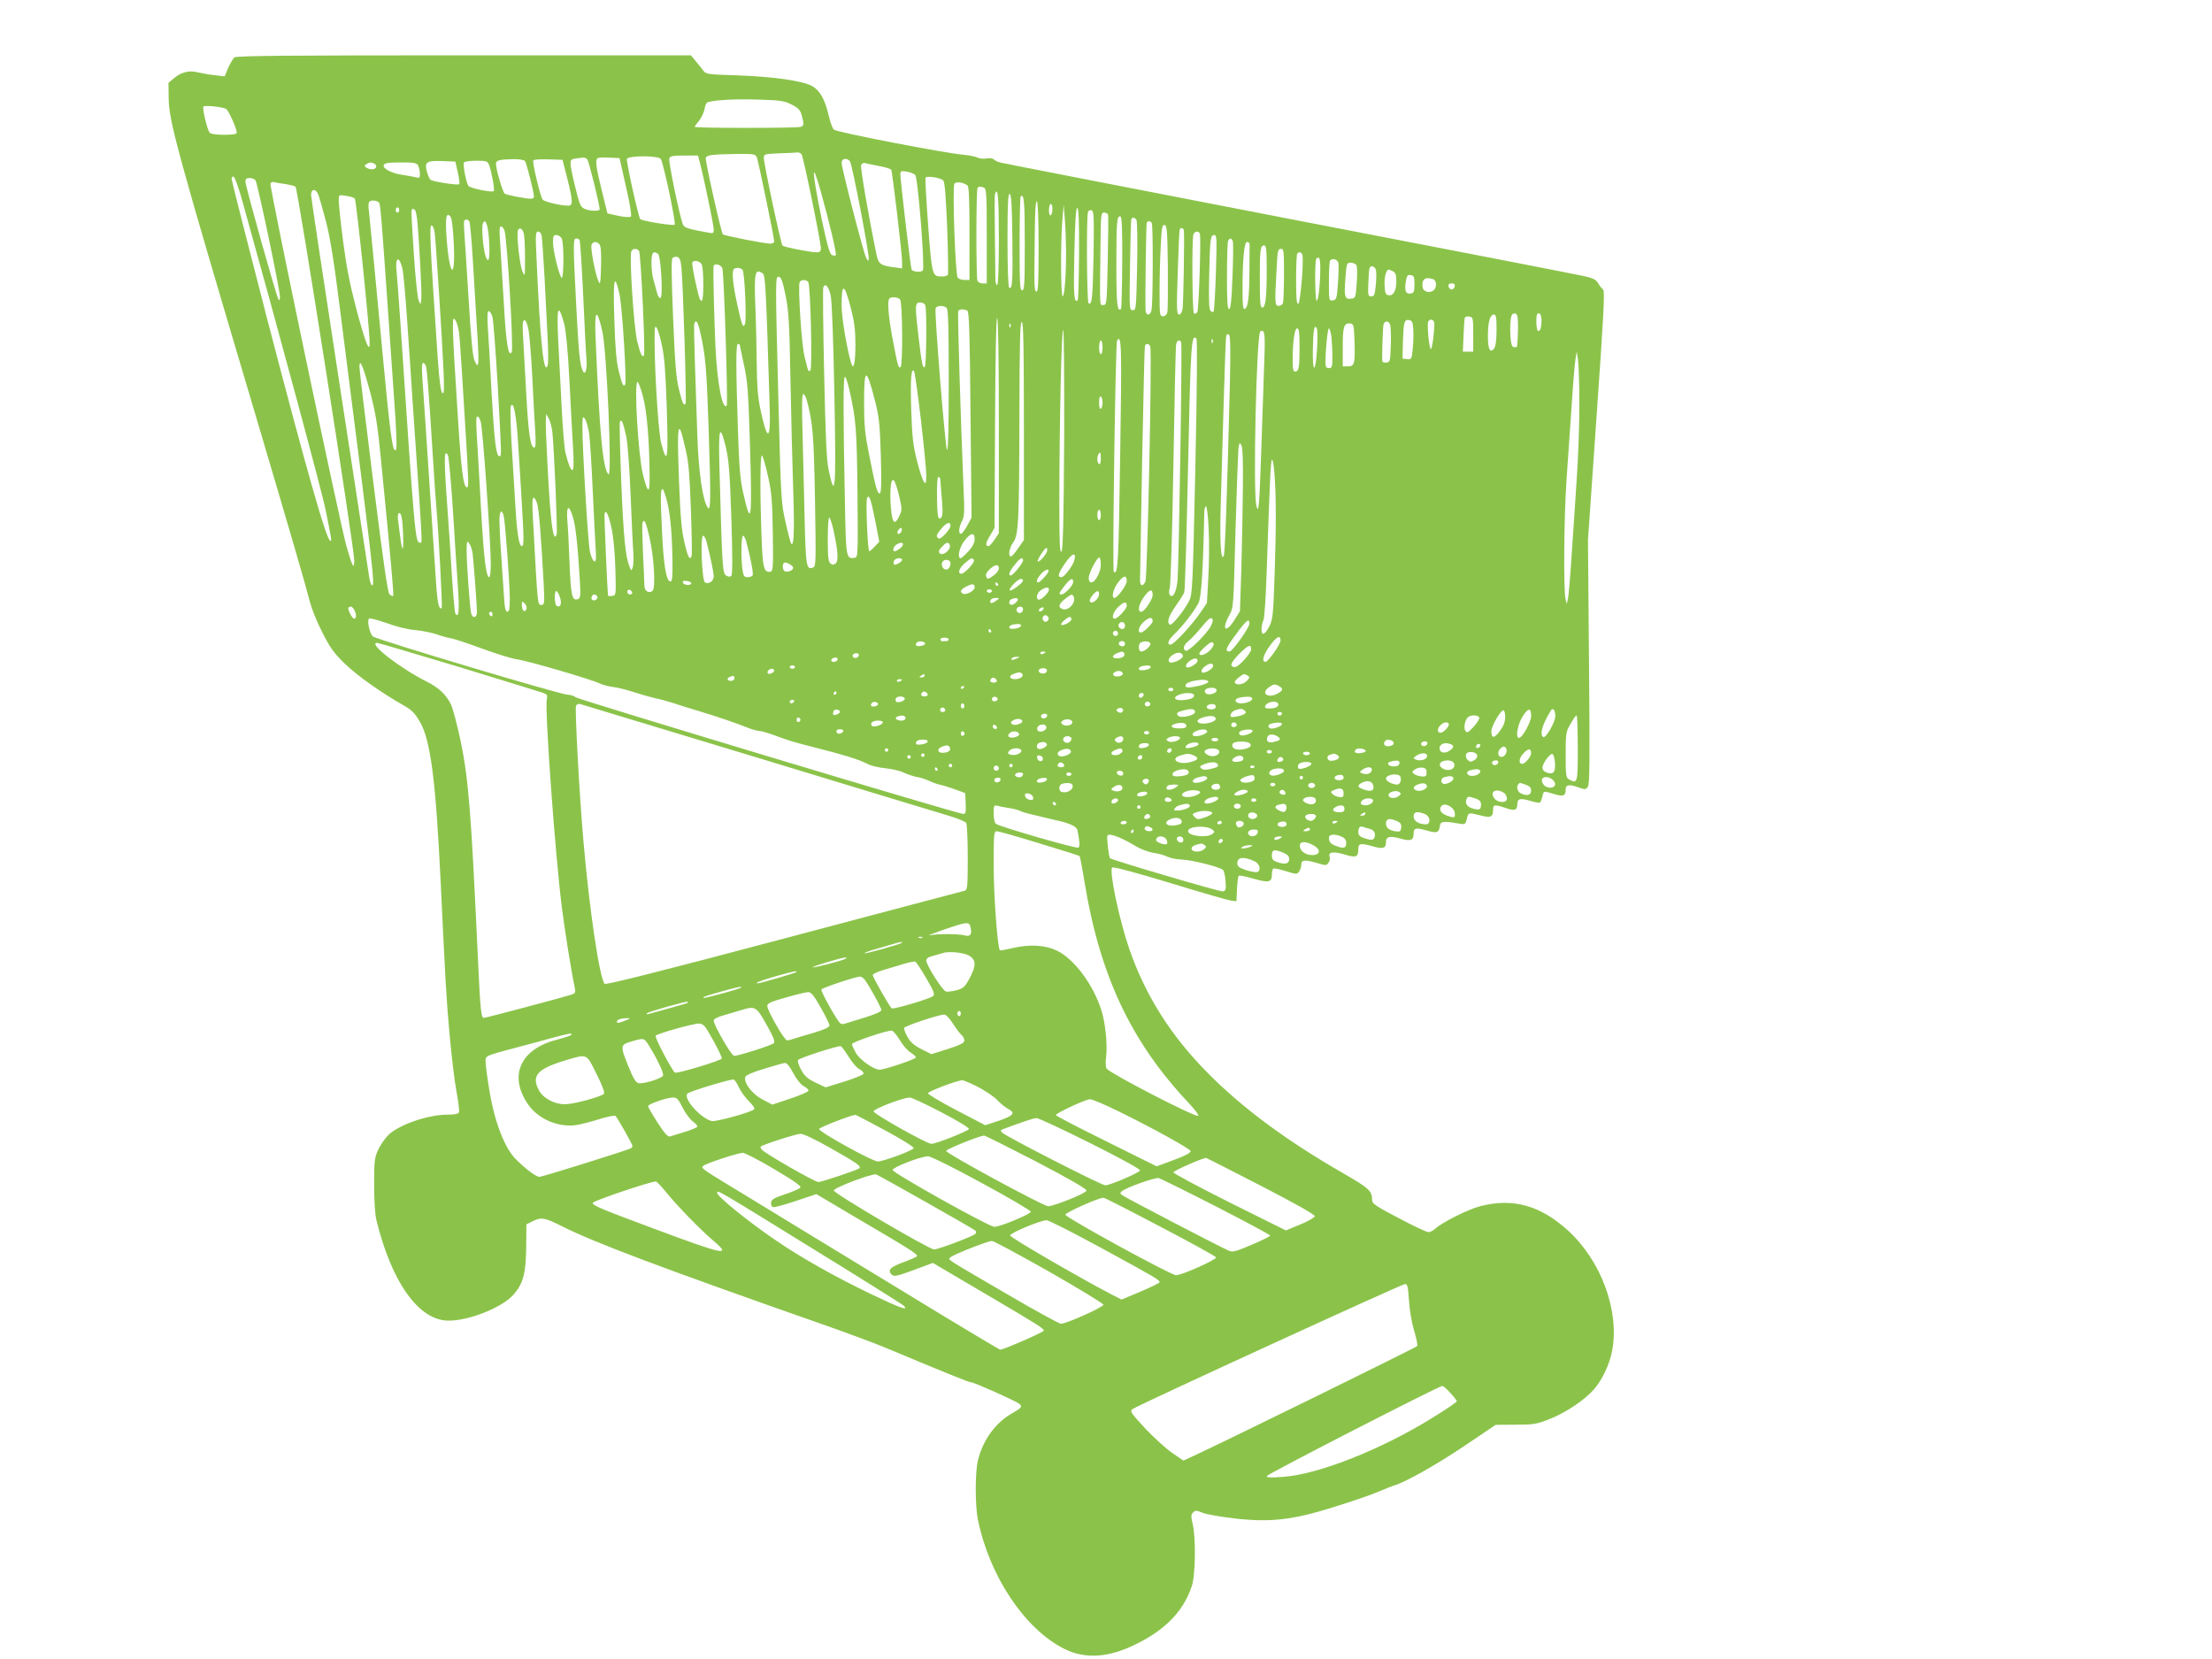 <?xml version="1.0" standalone="no"?>
<!DOCTYPE svg PUBLIC "-//W3C//DTD SVG 20010904//EN"
 "http://www.w3.org/TR/2001/REC-SVG-20010904/DTD/svg10.dtd">
<svg version="1.0" xmlns="http://www.w3.org/2000/svg"
 width="1280pt" height="960pt" viewBox="0 0 1280 960"
 preserveAspectRatio="xMidYMid meet">
<g transform="translate(0,960) scale(0.1,-0.1)"
fill="#8bc34a" stroke="none">
<path d="M1357 9268 c-9 -7 -25 -35 -37 -62 l-20 -48 -58 7 c-31 3 -74 11 -95
16 -51 13 -95 3 -137 -31 l-35 -29 1 -88 c1 -134 47 -302 514 -1873 193 -652
276 -937 305 -1049 9 -35 40 -112 70 -170 45 -89 65 -118 131 -182 72 -70 211
-168 345 -244 42 -24 61 -43 90 -94 61 -106 91 -342 119 -926 27 -566 32 -666
51 -875 11 -124 29 -274 40 -334 11 -59 18 -115 15 -122 -4 -10 -24 -14 -67
-14 -112 0 -279 -58 -341 -117 -20 -20 -47 -59 -60 -87 -21 -46 -23 -66 -23
-201 0 -91 5 -172 13 -205 88 -360 245 -581 416 -582 119 -1 311 75 377 150
57 65 72 122 74 277 l1 130 34 17 c51 26 71 23 170 -27 191 -96 579 -242 1500
-565 146 -51 312 -113 370 -137 351 -147 489 -203 503 -203 16 0 253 -106 275
-123 20 -16 14 -24 -41 -55 -96 -54 -169 -154 -198 -272 -17 -68 -17 -264 0
-345 67 -326 270 -630 497 -745 111 -57 239 -54 379 8 193 85 309 198 361 352
22 64 25 281 5 364 -10 41 -9 52 3 64 13 13 19 13 55 -2 23 -9 103 -23 179
-32 212 -25 341 -10 583 66 102 32 217 71 255 88 38 16 80 33 94 37 66 20 240
118 404 228 l181 122 115 1 c105 0 122 3 196 32 94 37 205 111 259 174 47 54
90 145 104 223 43 229 -63 518 -254 693 -160 146 -318 191 -507 143 -73 -19
-223 -94 -264 -132 -11 -10 -28 -19 -38 -19 -10 0 -87 36 -172 81 -132 69
-154 84 -154 104 0 54 -17 69 -166 155 -327 188 -580 374 -784 580 -214 215
-361 448 -455 718 -59 171 -118 453 -99 472 6 6 135 -29 334 -89 179 -55 339
-101 355 -103 l30 -3 3 70 c2 39 6 73 10 77 4 4 43 -4 87 -17 88 -25 105 -21
105 26 0 15 4 30 8 33 5 3 37 -4 73 -15 60 -19 64 -19 76 -3 7 10 13 28 13 41
0 28 22 30 95 8 46 -14 51 -14 62 2 7 9 11 25 7 35 -9 28 21 33 88 13 65 -20
78 -15 78 32 0 32 13 35 75 18 66 -20 85 -15 85 20 0 35 21 40 85 22 58 -16
75 -10 75 29 0 33 13 37 76 18 60 -17 70 -13 76 26 3 27 19 30 105 15 41 -7
42 -7 51 26 9 39 8 38 81 20 59 -15 71 -9 71 37 0 26 12 27 71 7 52 -19 69
-14 69 20 0 34 16 38 74 21 27 -8 53 -13 57 -10 4 2 10 18 14 34 8 35 5 34 69
15 53 -16 66 -11 66 28 0 26 20 30 70 12 42 -15 46 -15 58 2 11 15 12 140 7
723 l-6 705 50 719 c41 585 48 721 38 730 -8 6 -21 23 -30 38 -13 22 -30 29
-89 42 -40 9 -786 154 -1658 322 -872 169 -1603 311 -1625 316 -22 5 -56 12
-75 15 -19 3 -40 12 -47 19 -9 8 -25 11 -44 7 -17 -3 -40 -1 -52 5 -12 6 -47
13 -77 16 -110 9 -736 130 -755 146 -7 6 -21 43 -30 83 -22 93 -50 142 -94
168 -52 31 -229 56 -436 63 -167 5 -181 7 -195 27 -8 11 -28 36 -44 55 l-28
34 -1312 0 c-1034 0 -1316 -3 -1329 -12z m3224 -273 c39 -20 50 -32 58 -62 14
-51 14 -60 -5 -67 -20 -8 -614 -8 -614 0 0 3 11 19 25 35 13 16 27 45 31 64 3
20 10 38 15 41 24 14 149 22 288 18 137 -4 159 -7 202 -29z m-3273 -25 c14 -7
62 -114 62 -137 0 -9 -21 -13 -74 -13 -47 0 -77 5 -83 13 -14 17 -43 139 -36
150 5 9 109 -1 131 -13z m3330 -262 c11 -14 112 -507 112 -545 0 -18 -6 -23
-24 -23 -35 0 -190 30 -198 39 -9 8 -108 473 -108 507 0 23 3 23 93 27 50 1
97 4 103 5 6 1 16 -4 22 -10z m-258 -20 c9 -24 100 -463 100 -485 0 -7 -10
-13 -22 -13 -32 0 -267 46 -275 54 -10 10 -104 430 -99 443 6 16 40 20 174 22
108 1 113 0 122 -21z m-557 -7 c14 -14 90 -372 81 -381 -8 -8 -188 21 -199 32
-11 11 -84 343 -77 350 18 18 176 18 195 -1z m226 -18 c23 -87 81 -366 81
-390 0 -24 -2 -25 -37 -18 -116 21 -134 27 -142 48 -20 53 -84 365 -78 380 5
14 21 17 86 17 l80 0 10 -37z m-650 14 c9 -12 71 -262 71 -288 0 -13 -61 -11
-90 4 -21 10 -28 29 -52 127 -36 152 -36 158 5 163 17 2 37 5 43 5 6 1 17 -4
23 -11z m223 -156 c23 -99 34 -169 29 -174 -5 -5 -35 -4 -73 4 l-63 14 -32
130 c-33 132 -39 176 -26 189 4 4 34 6 67 4 l61 -3 37 -164z m-584 147 c9 -12
52 -182 52 -207 0 -6 -8 -11 -17 -11 -29 0 -139 21 -152 29 -12 8 -50 138 -51
173 0 20 18 25 96 27 39 1 65 -4 72 -11z m244 -98 c34 -137 35 -160 5 -160
-42 0 -137 22 -147 35 -13 16 -61 216 -54 227 3 5 42 7 87 6 l82 -3 27 -105z
m1636 97 c13 -15 114 -543 109 -567 -2 -12 -5 -11 -14 6 -15 25 -143 523 -143
552 0 25 30 31 48 9z m-2269 -64 c8 -35 12 -66 8 -69 -7 -7 -148 14 -165 25
-5 3 -15 24 -21 45 -16 59 -4 67 88 64 l76 -3 14 -62z m181 43 c15 -41 34
-145 27 -152 -9 -9 -135 16 -146 30 -13 16 -34 124 -26 136 3 5 35 10 71 10
59 0 65 -2 74 -24z m-661 5 c7 -5 10 -14 7 -20 -9 -14 -36 -14 -56 -1 -13 9
-13 11 0 20 18 12 31 12 49 1z m251 -10 c5 -11 10 -32 10 -47 0 -24 -3 -26
-27 -19 -16 3 -51 10 -79 14 -49 6 -104 33 -104 50 0 17 17 21 101 21 77 0 90
-2 99 -19z m2668 -2 c34 -6 65 -16 69 -21 7 -13 62 -478 63 -532 l0 -39 -52 7
c-73 10 -85 19 -96 73 -48 233 -94 503 -89 517 4 11 14 15 24 12 10 -3 46 -10
81 -17z m208 -51 c16 -17 57 -537 44 -553 -10 -12 -57 -9 -65 5 -5 8 -65 516
-65 551 0 19 4 21 37 16 20 -4 42 -12 49 -19z m-547 -94 c53 -190 94 -364 87
-371 -4 -4 -15 -3 -24 3 -12 8 -28 66 -59 215 -56 275 -58 344 -4 153z m-3343
-70 c199 -713 460 -1680 478 -1774 35 -173 36 -180 28 -180 -22 0 -136 402
-368 1292 -112 433 -204 795 -204 803 0 9 6 15 12 13 7 -3 32 -72 54 -154z
m4052 132 c9 -9 15 -85 23 -275 5 -144 7 -266 4 -271 -4 -6 -19 -10 -34 -10
-57 0 -58 3 -80 294 -11 148 -18 273 -15 278 8 12 85 0 102 -16z m-3980 2 c12
-15 142 -635 142 -675 -1 -22 -3 -25 -10 -12 -13 23 -190 653 -190 678 0 15 6
21 24 21 13 0 28 -6 34 -12z m173 -23 c25 -4 51 -10 59 -15 13 -8 340 -2089
340 -2165 -1 -53 -11 -34 -44 80 -36 122 -448 2086 -441 2103 3 7 13 11 22 8
10 -3 39 -8 64 -11z m3947 -8 c9 -7 12 -75 12 -278 l0 -269 -29 0 c-16 0 -33
6 -39 13 -14 16 -32 528 -19 544 10 14 52 8 75 -10z m96 -13 c14 -5 16 -40 16
-280 l0 -274 -24 0 c-13 0 -27 7 -30 16 -8 21 -8 529 1 537 8 9 17 9 37 1z
m-3854 -36 c6 -13 26 -82 45 -155 26 -100 47 -228 84 -525 197 -1542 203
-1597 182 -1584 -4 3 -11 22 -14 43 -3 21 -80 522 -171 1113 -91 592 -166
1088 -166 1103 0 34 26 37 40 5z m3940 -258 c0 -173 -4 -270 -10 -270 -5 0
-10 15 -10 33 0 17 -2 133 -3 257 -2 124 -2 231 1 238 16 46 22 -20 22 -258z
m78 4 c3 -251 0 -300 -18 -289 -6 4 -10 112 -10 276 0 212 3 270 13 267 9 -4
13 -65 15 -254z m-3805 227 c9 -9 87 -760 86 -836 0 -62 -25 3 -77 197 -38
145 -57 243 -77 394 -14 110 -25 216 -25 234 0 33 0 33 41 27 23 -3 46 -10 52
-16z m3877 -262 c0 -232 -2 -269 -15 -269 -13 0 -15 36 -15 268 0 148 3 272 6
275 20 19 24 -29 24 -274z m-3742 243 c15 -10 11 36 92 -1131 14 -190 18 -297
11 -304 -20 -20 -33 81 -91 703 -33 349 -62 654 -65 677 -4 24 -3 47 0 53 7
12 35 13 53 2z m3822 -263 c0 -204 -3 -260 -12 -256 -14 4 -14 14 -10 343 1
120 5 183 12 179 6 -4 10 -104 10 -266z m80 222 c0 -17 -4 -33 -10 -36 -6 -4
-10 8 -10 29 0 20 5 36 10 36 6 0 10 -13 10 -29z m79 -236 c1 -137 -9 -276
-20 -269 -11 6 -12 307 -2 435 l8 94 6 -75 c4 -41 7 -124 8 -185z m-3859 230
c0 -8 -4 -15 -10 -15 -5 0 -10 7 -10 15 0 8 5 15 10 15 6 0 10 -7 10 -15z
m3934 -254 c-1 -144 -4 -265 -8 -268 -21 -21 -25 32 -19 275 4 183 9 261 17
259 8 -3 11 -85 10 -266z m-3830 197 c12 -127 28 -424 24 -458 -4 -35 -4 -35
-15 -10 -7 14 -19 133 -28 266 -18 289 -18 264 -1 264 9 0 15 -19 20 -62z
m3914 -208 c-5 -247 -9 -287 -29 -275 -10 7 -13 503 -3 529 3 8 12 12 21 9 13
-5 14 -40 11 -263z m84 238 c2 -7 1 -128 -2 -268 -5 -247 -6 -255 -25 -255
-23 0 -21 -27 -17 335 2 189 3 200 21 200 10 0 21 -6 23 -12z m-3786 -170 c10
-221 -26 -186 -42 39 -8 113 -2 146 21 122 9 -10 16 -57 21 -161z m3868 -107
c-1 -144 -4 -265 -7 -268 -22 -21 -27 25 -27 257 0 250 3 284 24 277 8 -3 11
-79 10 -266z m82 247 c5 -7 7 -128 4 -268 -5 -247 -6 -255 -25 -255 -20 0 -20
5 -16 260 2 143 5 263 8 268 6 11 19 9 29 -5z m-3860 -10 c4 -6 13 -106 20
-222 7 -116 18 -295 24 -397 14 -211 11 -243 -13 -188 -12 26 -21 122 -36 370
-11 184 -23 357 -25 386 -2 28 -2 54 1 57 10 9 21 7 29 -6z m114 -109 c6 -104
-1 -140 -19 -95 -14 36 -26 168 -17 192 14 37 31 -8 36 -97z m3835 100 c8 -12
7 -474 -2 -506 -3 -13 -11 -23 -19 -23 -8 0 -14 10 -15 23 -3 77 3 503 7 509
7 11 22 10 29 -3z m-4150 -52 c6 -38 44 -624 52 -812 4 -107 3 -128 -8 -118
-9 9 -17 73 -26 200 -47 693 -50 779 -33 768 5 -3 12 -20 15 -38z m4243 -202
c1 -132 0 -250 -3 -262 -3 -14 -13 -23 -25 -23 -19 0 -20 7 -20 143 0 79 3
199 7 266 5 104 8 121 22 119 14 -3 16 -33 19 -243z m-3839 212 c15 -40 54
-684 42 -704 -19 -35 -33 52 -46 291 -8 138 -18 293 -21 344 -5 67 -4 92 5 92
6 0 15 -10 20 -23z m112 -18 c4 -13 7 -76 7 -139 0 -112 0 -114 -15 -80 -16
37 -35 212 -26 237 8 20 26 11 34 -18z m3820 14 c3 -54 -3 -423 -8 -450 -3
-20 -11 -33 -20 -33 -14 0 -15 29 -8 243 4 133 9 245 12 250 8 13 23 7 24 -10z
m-3717 -25 c3 -13 10 -122 17 -243 6 -121 14 -281 18 -355 4 -74 4 -144 0
-155 -22 -62 -43 134 -64 613 -7 145 -6 162 9 162 8 0 18 -10 20 -22z m3809
10 c8 -24 -6 -443 -15 -455 -6 -7 -14 -10 -19 -7 -10 6 -13 433 -3 458 7 19
30 21 37 4z m-3693 -27 c15 -28 13 -252 -2 -227 -18 31 -48 158 -48 204 0 35
3 42 20 42 10 0 24 -9 30 -19z m3786 -198 c-4 -120 -10 -221 -13 -226 -2 -4
-10 -3 -17 3 -10 8 -12 55 -9 203 5 218 7 237 30 237 14 0 15 -20 9 -217z
m-3682 188 c3 -5 13 -152 21 -327 8 -176 16 -339 19 -364 4 -52 -6 -91 -19
-71 -19 31 -26 102 -40 371 -19 369 -19 400 -1 400 8 0 17 -4 20 -9z m3780 -8
c3 -10 2 -101 -2 -202 -5 -134 -10 -186 -19 -189 -10 -3 -13 39 -13 186 0 105
3 197 6 206 8 21 21 20 28 -1z m-3665 -17 c8 -9 11 -52 9 -127 -3 -100 -5
-111 -15 -86 -19 42 -47 191 -40 210 8 21 30 22 46 3z m3762 2 c0 -7 0 -78 -1
-158 -1 -156 -8 -211 -28 -218 -9 -3 -12 26 -12 116 0 171 10 272 26 272 8 0
14 -6 15 -12z m99 -150 c0 -164 -7 -218 -26 -218 -11 0 -14 32 -14 164 0 172
3 196 26 196 11 0 14 -27 14 -142z m-3632 110 c10 -14 38 -596 28 -606 -11
-10 -19 7 -38 80 -20 75 -47 490 -35 523 8 18 31 20 45 3z m3732 -137 c0 -82
-3 -156 -6 -165 -3 -9 -15 -16 -25 -16 -22 0 -23 14 -12 208 5 110 8 122 25
122 17 0 18 -11 18 -149z m-3623 121 c17 -11 31 -246 15 -256 -7 -4 -15 10
-22 36 -6 24 -15 59 -21 78 -5 19 -9 58 -9 86 0 62 8 74 37 56z m3729 -5 c10
-27 -11 -280 -23 -285 -10 -3 -13 30 -13 141 0 79 3 147 7 150 10 11 23 8 29
-6z m-3593 -75 c10 -101 31 -782 24 -789 -12 -11 -17 1 -38 83 -16 64 -23 145
-34 414 -9 221 -11 338 -4 346 5 7 18 10 28 7 14 -4 20 -18 24 -61z m3697 -6
c0 -88 -11 -186 -21 -186 -10 0 -12 233 -2 243 17 17 23 2 23 -57z m-5311 -3
c6 -27 17 -154 26 -283 9 -129 25 -363 35 -520 58 -836 55 -780 40 -780 -27 0
-30 32 -115 1300 -8 118 -17 239 -20 267 -10 87 15 98 34 16z m5416 35 c2 -13
1 -66 -3 -118 -6 -88 -9 -95 -29 -98 -23 -3 -23 -2 -23 111 0 62 3 117 7 120
15 15 43 6 48 -15z m-3685 -7 c13 -24 13 -211 1 -211 -12 0 -15 10 -40 124
-11 50 -17 94 -15 98 10 15 43 8 54 -11z m3788 -3 c6 -8 7 -48 3 -103 -6 -85
-7 -90 -30 -93 -39 -6 -44 9 -36 112 7 91 8 96 30 96 12 0 27 -6 33 -12z
m-3668 -20 c9 -25 34 -787 25 -796 -25 -25 -55 133 -65 343 -7 160 -14 418
-11 463 2 21 41 13 51 -10z m3778 -1 c7 -7 8 -40 4 -87 -6 -66 -9 -75 -27 -75
-18 0 -20 6 -17 75 1 41 4 81 7 88 6 15 20 15 33 -1z m-3661 -9 c12 -16 24
-285 14 -312 -11 -29 -18 -11 -46 118 -25 114 -31 186 -18 199 11 11 40 8 50
-5z m3764 -8 c15 -8 19 -21 19 -58 0 -55 -18 -86 -46 -80 -15 2 -20 13 -22 55
-3 47 9 93 24 93 3 0 14 -5 25 -10z m-3648 -12 c16 -13 19 -57 41 -779 6 -193
-14 -196 -54 -7 -15 73 -20 139 -21 260 -1 90 -4 240 -8 333 -8 196 -2 225 42
193z m3772 -63 c0 -40 -3 -50 -19 -53 -30 -6 -39 12 -32 63 6 40 10 46 29 43
19 -3 22 -9 22 -53z m-3639 -65 c18 -91 22 -156 28 -485 4 -209 11 -497 16
-641 8 -237 4 -335 -13 -308 -3 6 -18 62 -32 125 -25 110 -26 134 -40 674 -19
747 -19 747 2 743 14 -2 22 -27 39 -108z m3748 94 c20 -8 21 -48 2 -64 -24
-19 -61 -8 -64 18 -7 46 16 63 62 46z m-3617 -16 c13 -16 24 -490 13 -509 -11
-16 -13 -12 -35 81 -17 66 -38 400 -28 426 6 17 37 18 50 2z m-1093 -67 c17
-74 44 -516 33 -528 -11 -11 -16 0 -36 78 -14 55 -21 131 -26 297 -8 238 0
280 29 153z m4834 42 c-2 -10 -10 -18 -18 -18 -8 0 -16 8 -18 18 -2 12 3 17
18 17 15 0 20 -5 18 -17z m-3611 -54 c7 -33 15 -246 21 -559 11 -564 6 -634
-33 -449 -12 54 -18 194 -26 557 -6 266 -8 490 -5 499 11 28 31 6 43 -48z
m117 -74 c20 -78 26 -123 26 -211 0 -104 -11 -150 -24 -107 -25 82 -56 266
-56 336 0 134 16 129 54 -18z m284 53 c15 -15 17 -384 3 -393 -12 -7 -16 6
-46 164 -24 131 -32 221 -18 234 11 11 48 8 61 -5z m146 -34 c10 -25 7 -352
-3 -358 -12 -8 -17 18 -36 176 -21 180 -21 198 9 198 13 0 27 -7 30 -16z m124
-16 c9 -9 12 -116 12 -422 0 -262 -3 -407 -10 -400 -10 10 -74 799 -66 820 7
17 48 18 64 2z m-2213 -93 c10 -40 21 -150 30 -325 7 -146 17 -322 21 -392 5
-89 4 -128 -4 -128 -10 0 -22 29 -41 105 -5 22 -15 139 -21 260 -6 121 -15
287 -19 369 -11 212 -2 241 34 111z m2333 77 c10 -7 14 -133 18 -603 l6 -594
-24 -45 c-13 -24 -29 -46 -35 -48 -18 -5 -16 33 3 71 15 27 16 53 10 182 -17
410 -36 1027 -31 1036 7 11 35 12 53 1z m-2749 -34 c6 -18 19 -196 31 -396 23
-419 23 -412 10 -412 -19 0 -29 81 -45 360 -8 157 -18 329 -22 383 -4 66 -3
97 5 97 6 0 15 -15 21 -32z m5935 -77 c-1 -51 -4 -95 -7 -98 -4 -3 -13 -3 -22
0 -20 8 -22 182 -2 190 27 11 32 -2 31 -92z m136 54 c0 -41 -9 -67 -21 -59
-10 6 -12 87 -3 97 13 13 24 -5 24 -38z m-5435 -60 c26 -110 58 -852 36 -830
-33 34 -51 231 -75 797 -6 157 7 169 39 33z m5175 7 c0 -58 -5 -94 -13 -107
-24 -32 -37 -8 -37 70 0 82 12 125 35 125 12 0 15 -16 15 -88z m-135 -27 l0
-100 -30 0 -30 0 4 95 c2 52 5 99 8 103 3 5 15 7 26 5 21 -3 22 -8 22 -103z
m-5876 47 c10 -40 12 -63 41 -542 23 -368 23 -390 12 -390 -20 0 -33 95 -52
400 -32 492 -35 584 -22 576 6 -4 16 -24 21 -44z m3131 -575 l0 -622 -25 -38
c-14 -20 -29 -37 -34 -37 -20 0 -19 17 7 59 l27 46 3 608 c2 384 6 607 12 607
6 0 10 -227 10 -623z m-2721 550 c5 -28 15 -149 21 -267 6 -118 13 -259 17
-312 4 -66 3 -98 -5 -98 -22 0 -34 75 -47 315 -8 138 -16 284 -18 325 -3 41
-3 81 0 88 9 23 22 2 32 -51z m5119 8 c2 -27 1 -78 -3 -113 -6 -61 -8 -63 -33
-60 l-26 3 2 95 c4 118 8 132 35 128 19 -3 22 -11 25 -53z m122 31 c0 -50 -13
-146 -20 -146 -10 0 -24 146 -15 160 12 19 35 10 35 -14z m-4246 -58 c28 -123
35 -201 46 -533 14 -425 13 -495 -4 -473 -30 40 -54 209 -61 423 -4 116 -10
305 -14 420 -4 116 -6 216 -3 223 10 27 21 9 36 -60z m1871 -564 l0 -629 -33
-47 c-18 -27 -37 -48 -42 -48 -18 0 -10 51 13 81 31 43 35 119 36 747 1 422 4
533 14 529 9 -3 12 -138 12 -633z m2120 614 c3 -13 5 -66 3 -118 -3 -90 -4
-95 -25 -98 -14 -2 -23 2 -24 10 -3 37 3 195 7 211 8 24 33 21 39 -5z m-2198
-10 c-3 -8 -6 -5 -6 6 -1 11 2 17 5 13 3 -3 4 -12 1 -19z m1991 -83 c4 -130 0
-145 -38 -145 l-30 0 0 113 c0 119 7 140 45 135 18 -3 20 -12 23 -103z m-4009
-18 c16 -71 22 -152 29 -357 10 -310 4 -351 -32 -214 -19 73 -44 516 -37 657
2 41 21 1 40 -86z m3792 -30 c-8 -140 -27 -139 -24 2 2 113 8 147 23 121 4 -8
5 -63 1 -123z m-101 14 c0 -118 -4 -141 -26 -141 -11 0 -14 16 -14 64 0 106
11 186 26 186 11 0 14 -24 14 -109z m184 63 c3 -26 6 -78 6 -115 0 -62 -2 -69
-20 -69 -17 0 -20 7 -20 38 0 70 13 192 20 192 4 0 10 -21 14 -46z m-1546
-599 c-3 -481 -7 -638 -16 -647 -9 -9 -12 49 -12 273 0 446 12 1009 22 1009 5
0 7 -273 6 -635z m1158 456 c-3 -91 -11 -317 -17 -501 -11 -336 -16 -392 -29
-335 -20 82 1 993 23 1007 25 16 29 -11 23 -171z m-199 -125 c-17 -675 -28
-989 -36 -1004 -17 -30 -23 86 -17 301 3 117 11 381 17 587 6 206 12 381 15
388 2 7 9 10 15 6 9 -5 10 -77 6 -278z m-200 -490 c-15 -696 -17 -737 -36
-773 -28 -56 -100 -145 -111 -138 -20 12 -9 48 33 108 24 34 47 70 50 80 4 10
14 341 22 735 15 706 19 762 48 733 6 -6 4 -268 -6 -745z m-435 69 c-9 -623
-13 -697 -37 -673 -9 8 10 1323 19 1337 26 42 28 -31 18 -664z m535 653 c-3
-8 -6 -5 -6 6 -1 11 2 17 5 13 3 -3 4 -12 1 -19z m-637 -28 c0 -22 -4 -40 -10
-40 -5 0 -10 18 -10 40 0 22 5 40 10 40 6 0 10 -18 10 -40z m455 30 c7 -11
-13 -1277 -21 -1377 -6 -66 -25 -105 -43 -88 -7 7 -8 22 -2 43 5 17 15 337 21
709 6 373 13 688 16 701 5 23 18 29 29 12z m-2555 -13 c0 -2 11 -53 24 -114
22 -97 26 -151 36 -476 13 -432 7 -475 -40 -266 -17 75 -23 150 -30 364 -12
363 -12 495 0 495 6 0 10 -2 10 -3z m2376 -12 c11 -29 -16 -1334 -28 -1360
-15 -33 -33 -26 -31 11 0 16 6 324 12 684 7 360 14 661 16 668 6 17 24 15 31
-3z m2483 -325 c1 -113 -6 -304 -14 -425 -8 -121 -21 -323 -30 -450 -8 -126
-18 -243 -22 -260 l-7 -30 -7 30 c-12 55 -9 477 6 690 8 116 21 311 30 435 8
124 18 243 22 265 l7 40 7 -45 c4 -25 8 -137 8 -250z m-6998 64 c33 -125 44
-190 64 -399 57 -576 75 -779 70 -784 -3 -2 -12 2 -21 10 -11 11 -35 180 -94
650 -44 349 -80 647 -80 664 0 58 21 8 61 -141z m323 150 c7 -17 17 -149 41
-529 8 -132 17 -262 20 -290 13 -143 36 -577 31 -583 -14 -13 -23 22 -30 107
-3 48 -15 222 -26 387 -30 459 -49 740 -56 837 -4 56 -3 87 4 87 5 0 13 -7 16
-16z m2865 -314 c17 -146 31 -290 31 -320 -1 -48 -2 -53 -14 -37 -8 10 -26 66
-41 125 -22 89 -27 138 -32 288 -6 179 0 254 17 224 4 -8 22 -134 39 -280z
m-267 116 c25 -98 29 -136 35 -322 4 -150 3 -213 -5 -218 -14 -8 -25 31 -63
224 -24 120 -29 171 -29 296 0 209 12 213 62 20z m-148 62 c40 -175 44 -231
48 -603 3 -364 3 -370 -17 -373 -49 -6 -50 -4 -56 335 -10 477 -10 713 0 713
5 0 16 -33 25 -72z m-1194 -40 c23 -83 38 -257 39 -462 1 -108 -10 -105 -39
10 -27 111 -52 534 -31 534 5 0 19 -37 31 -82z m949 -25 c35 -133 40 -198 47
-574 6 -363 6 -386 -11 -393 -39 -15 -42 4 -49 282 -3 147 -9 369 -12 495 -5
161 -3 227 4 227 6 0 16 -17 21 -37z m1711 -13 c0 -16 -4 -32 -10 -35 -6 -4
-10 10 -10 35 0 25 4 39 10 35 6 -3 10 -19 10 -35z m-3381 -250 c7 -102 16
-255 21 -340 12 -199 12 -240 0 -240 -17 0 -29 73 -39 255 -6 99 -16 260 -22
359 -5 98 -7 186 -3 195 15 38 33 -52 43 -229z m197 82 c11 -103 31 -578 25
-595 -23 -63 -41 114 -62 598 -1 28 -1 61 0 75 l2 25 15 -28 c8 -15 17 -49 20
-75z m-415 61 c12 -29 58 -686 59 -825 0 -43 -4 -78 -9 -78 -18 0 -31 106 -47
385 -8 154 -19 336 -23 405 -5 69 -6 128 -4 133 7 13 13 8 24 -20z m628 -71
c5 -37 14 -177 20 -312 6 -135 14 -287 17 -339 5 -75 4 -93 -7 -89 -7 2 -19
27 -25 54 -11 45 -45 607 -44 734 1 49 2 53 15 37 7 -10 18 -49 24 -85z m215
-18 c8 -40 19 -183 25 -339 6 -148 13 -299 16 -335 2 -36 0 -74 -4 -85 -8 -19
-9 -19 -18 5 -24 59 -35 175 -48 489 -7 184 -11 341 -8 349 9 22 19 -2 37 -84z
m345 -82 c16 -66 22 -148 29 -342 5 -140 7 -261 4 -267 -10 -29 -22 -8 -41 77
-17 70 -24 148 -32 360 -10 265 -7 332 12 282 5 -12 17 -62 28 -110z m231 21
c17 -74 23 -141 32 -411 7 -217 7 -327 0 -334 -7 -7 -16 -6 -29 1 -22 11 -24
45 -39 594 -8 263 0 296 36 150z m2992 -238 c-1 -126 -5 -338 -9 -471 l-8
-241 -30 -48 c-52 -84 -79 -61 -31 26 24 43 24 50 35 479 7 239 15 455 17 480
5 39 7 42 17 25 8 -14 11 -92 9 -250z m-4571 -128 c10 -166 23 -367 29 -446 9
-134 5 -183 -15 -151 -4 6 -13 111 -21 233 -7 122 -16 254 -19 292 -27 363
-28 435 -3 391 5 -10 18 -153 29 -319z m3749 297 c0 -21 -4 -33 -10 -29 -17
10 -11 65 7 65 2 0 3 -16 3 -36z m-1926 -99 c21 -94 25 -142 28 -330 3 -197 1
-220 -13 -223 -38 -7 -46 20 -52 200 -10 260 -9 484 3 472 5 -5 21 -59 34
-119z m2930 23 c11 -127 11 -315 2 -586 -8 -238 -11 -267 -30 -305 -27 -52
-46 -59 -46 -17 0 17 5 40 11 51 6 12 14 135 19 287 18 528 23 642 31 642 4 0
10 -33 13 -72z m-1933 -40 c0 -7 4 -53 8 -103 9 -96 6 -125 -13 -125 -9 0 -13
35 -14 120 -1 73 2 120 8 120 6 0 10 -6 11 -12z m-237 -102 c16 -71 16 -77 1
-110 -28 -59 -42 -46 -50 49 -8 102 1 178 19 153 7 -9 20 -50 30 -92z m-1349
-8 c22 -78 33 -185 36 -343 2 -112 -1 -140 -11 -140 -25 0 -41 97 -50 308 -9
188 -8 227 5 227 3 0 11 -24 20 -52z m1209 -128 l24 -125 -26 -27 c-14 -16
-29 -28 -32 -28 -9 0 -21 285 -13 306 11 29 22 -1 47 -126z m-1955 93 c10 -36
22 -187 37 -460 6 -110 4 -123 -10 -123 -26 0 -23 -33 -52 498 -5 87 -4 122 4
122 6 0 16 -17 21 -37z m3885 -145 c4 -73 3 -199 -2 -280 l-8 -147 -39 -58
c-51 -73 -153 -183 -171 -183 -24 0 -15 25 22 61 46 43 116 134 139 179 17 32
27 195 34 533 1 15 5 27 10 27 5 0 12 -60 15 -132z m-3679 70 c16 -52 27 -152
40 -361 6 -96 4 -108 -11 -114 -33 -12 -41 21 -48 204 -4 98 -9 211 -13 251
-7 87 9 97 32 20z m3055 12 c0 -16 -4 -30 -10 -30 -5 0 -10 14 -10 30 0 17 5
30 10 30 6 0 10 -13 10 -30z m-3456 -2 c9 -30 35 -381 36 -480 0 -61 -3 -78
-14 -78 -11 0 -16 23 -20 93 -3 50 -11 158 -16 239 -6 81 -10 170 -10 197 0
53 13 68 24 29z m626 -80 c10 -49 19 -145 21 -233 4 -149 4 -150 -18 -153 -13
-2 -23 -2 -24 0 -4 13 -23 459 -21 473 7 33 24 -3 42 -87z m-1216 70 c9 -40
13 -187 6 -183 -4 3 -10 33 -14 67 -4 35 -10 80 -13 101 -6 40 13 54 21 15z
m2499 -76 c26 -118 30 -177 13 -192 -13 -10 -19 -10 -31 0 -12 10 -15 39 -15
142 0 76 4 127 9 123 5 -3 16 -36 24 -73z m-1065 -40 c27 -118 37 -295 18
-311 -20 -17 -46 -2 -47 28 0 14 -4 98 -8 186 -4 88 -6 168 -3 177 8 33 20 8
40 -80z m1742 65 c-1 -21 -56 -80 -68 -73 -18 11 -15 22 19 61 29 33 49 38 49
12z m-289 -40 c-16 -16 -26 0 -10 19 9 11 15 12 17 4 2 -6 -1 -17 -7 -23z
m429 -37 c0 -20 -12 -43 -36 -70 -20 -22 -40 -40 -45 -40 -21 0 -8 64 22 101
37 47 59 51 59 9z m-1551 -17 c22 -85 41 -176 41 -198 0 -28 -29 -48 -51 -35
-17 11 -28 270 -10 270 6 0 15 -17 20 -37z m230 0 c26 -98 42 -183 36 -193 -3
-5 -17 -10 -29 -10 -20 0 -24 6 -30 46 -9 71 -7 194 4 194 5 0 14 -17 19 -37z
m-1584 -67 c6 -51 25 -300 25 -338 0 -34 -27 -39 -34 -5 -8 34 -26 295 -26
363 1 53 2 57 15 40 8 -10 17 -37 20 -60z m2489 49 c-6 -14 -35 -35 -48 -35
-14 0 -5 30 12 39 25 15 42 13 36 -4z m270 6 c16 -26 -36 -73 -57 -52 -8 8 -4
18 13 36 25 27 35 30 44 16z m566 -35 c0 -19 -46 -73 -55 -64 -6 6 41 78 51
78 2 0 4 -6 4 -14z m157 -58 c-8 -31 -58 -97 -74 -98 -26 0 -21 20 19 79 41
61 68 70 55 19z m153 -26 c0 -42 -32 -102 -55 -102 -9 0 -15 9 -15 25 0 29 51
126 62 119 5 -3 8 -22 8 -42z m-1150 28 c0 -11 -40 -34 -47 -26 -3 3 -3 12 0
21 7 16 47 21 47 5z m416 -1 c7 -12 -54 -79 -73 -79 -24 0 -13 33 20 61 36 31
43 34 53 18z m284 -2 c0 -15 -58 -87 -71 -87 -17 0 -9 22 22 61 31 40 49 49
49 26z m-420 -14 c0 -28 -15 -44 -33 -37 -17 6 -23 35 -10 47 13 14 43 7 43
-10z m-910 -29 c0 -15 -35 -28 -50 -19 -11 7 -14 38 -4 48 9 9 54 -15 54 -29z
m1190 -3 c0 -11 -13 -29 -29 -40 -35 -25 -37 -25 -45 -5 -3 9 4 25 21 40 31
29 53 31 53 5z m284 -24 c-12 -21 -47 -57 -56 -57 -16 0 -7 24 19 52 25 26 51
30 37 5z m456 -50 c0 -23 -54 -97 -71 -97 -20 0 -7 54 22 91 32 41 49 43 49 6z
m-600 4 c0 -14 -69 -65 -77 -57 -9 8 47 66 64 66 7 0 13 -4 13 -9z m290 -9 c0
-20 -49 -72 -68 -72 -18 0 -15 8 19 51 33 42 49 49 49 21z m-2210 -7 c0 -15
-43 -12 -48 3 -3 10 4 13 22 10 15 -2 26 -7 26 -13z m1775 -5 c3 -5 1 -10 -4
-10 -6 0 -11 5 -11 10 0 6 2 10 4 10 3 0 8 -4 11 -10z m-135 -19 c0 -20 -52
-47 -69 -36 -18 11 -12 24 17 39 37 20 52 20 52 -3z m430 -13 c0 -16 -41 -58
-57 -58 -21 0 -15 37 9 54 27 19 48 21 48 4z m-2412 -16 c2 -7 -3 -12 -12 -12
-9 0 -16 7 -16 16 0 17 22 14 28 -4z m2082 8 c0 -5 -7 -10 -15 -10 -8 0 -15 5
-15 10 0 6 7 10 15 10 8 0 15 -4 15 -10z m930 -23 c0 -26 -48 -97 -66 -97 -24
0 -15 44 17 88 32 43 49 47 49 9z m-3430 -13 c13 -37 3 -63 -19 -50 -13 9 -15
86 -2 86 5 0 15 -16 21 -36z m3120 18 c0 -25 -37 -59 -51 -45 -6 6 -3 18 11
36 25 31 40 35 40 9z m-2904 -13 c8 -14 -18 -31 -30 -19 -9 9 0 30 14 30 5 0
12 -5 16 -11z m2758 -5 c12 -32 -31 -80 -64 -69 -29 9 -25 30 13 59 38 30 43
31 51 10z m-448 -19 c-22 -17 -36 -19 -36 -7 0 14 12 22 34 22 21 -1 21 -1 2
-15z m124 7 c0 -12 -23 -32 -37 -32 -17 0 -17 27 0 33 19 8 37 8 37 -1z
m-2844 -57 c-9 -23 -26 -9 -26 23 0 24 1 25 16 10 10 -9 14 -24 10 -33z m3474
19 c0 -18 -53 -74 -69 -74 -22 0 -10 40 21 69 33 30 48 32 48 5z m-4470 -23
c13 -25 13 -51 0 -51 -12 0 -41 55 -33 64 11 11 22 6 33 -13z m3870 5 c0 -20
-19 -31 -32 -18 -6 6 -7 15 -4 21 10 16 36 13 36 -3z m112 -8 c-6 -6 -15 -8
-19 -4 -4 4 -1 11 7 16 19 12 27 3 12 -12z m-3182 -24 c0 -8 -4 -12 -10 -9 -5
3 -10 10 -10 16 0 5 5 9 10 9 6 0 10 -7 10 -16z m3216 -15 c10 -17 -13 -36
-27 -22 -12 12 -4 33 11 33 5 0 12 -5 16 -11z m-3663 -75 c40 -4 95 -15 122
-24 28 -10 66 -21 87 -24 20 -4 101 -31 180 -60 79 -29 169 -57 198 -61 59 -7
438 -118 480 -140 14 -7 48 -16 75 -20 28 -3 82 -17 120 -29 39 -13 95 -29
125 -36 30 -6 73 -18 95 -25 22 -8 94 -30 160 -50 112 -34 212 -68 295 -101
19 -7 44 -13 55 -14 11 0 52 -12 90 -26 72 -27 103 -37 190 -59 224 -57 294
-79 352 -109 17 -8 61 -18 99 -22 38 -4 85 -15 104 -25 20 -9 54 -21 75 -25
22 -3 54 -14 70 -22 17 -8 46 -19 65 -23 19 -4 60 -17 90 -28 l55 -20 3 -60
c2 -52 0 -61 -14 -61 -30 0 -2229 662 -2245 676 -8 8 -29 14 -44 14 -40 0
-1106 319 -1127 337 -18 16 -34 85 -24 102 4 6 44 -4 102 -24 56 -21 124 -38
167 -41z m3797 63 c0 -15 -49 -41 -59 -32 -7 7 36 45 50 45 5 0 9 -6 9 -13z
m470 -11 c0 -15 -52 -66 -68 -66 -23 0 -12 38 19 64 30 26 49 27 49 2z m336
-30 c-24 -46 -131 -150 -145 -142 -19 12 -12 33 20 60 17 14 51 51 76 82 33
40 48 53 56 45 8 -8 6 -21 -7 -45z m224 16 c0 -24 -98 -162 -115 -162 -29 0
-22 20 36 98 60 82 79 98 79 64z m-720 -12 c0 -11 -6 -20 -14 -20 -18 0 -29
16 -21 30 11 18 35 11 35 -10z m-602 -2 c-5 -15 -68 -24 -68 -9 0 12 18 19 48
20 15 1 22 -4 20 -11z m-173 -28 c3 -5 1 -10 -4 -10 -6 0 -11 5 -11 10 0 6 2
10 4 10 3 0 8 -4 11 -10z m735 -15 c0 -8 -7 -15 -15 -15 -8 0 -15 7 -15 15 0
8 7 15 15 15 8 0 15 -7 15 -15z m940 -41 c0 -22 -72 -124 -87 -124 -25 0 -12
44 28 97 38 51 59 60 59 27z m-1920 6 c0 -5 -7 -10 -15 -10 -8 0 -18 0 -22 -1
-4 0 -9 4 -11 10 -2 6 8 11 22 11 14 0 26 -4 26 -10z m-137 -25 c-3 -13 -53
-20 -53 -7 0 15 13 23 35 20 11 -2 19 -7 18 -13z m1157 0 c0 -8 -6 -15 -14
-15 -17 0 -28 14 -19 24 12 12 33 6 33 -9z m146 3 c8 -13 -30 -48 -52 -48 -18
0 -19 46 -1 53 22 9 46 7 53 -5z m347 -40 c-26 -27 -63 -38 -63 -19 0 5 16 23
36 41 28 24 39 29 45 18 5 -8 -1 -22 -18 -40z m-4345 -98 c254 -78 474 -145
487 -150 21 -8 24 -14 19 -38 -12 -61 48 -892 87 -1201 17 -134 53 -362 75
-467 6 -29 3 -33 -27 -42 -54 -17 -488 -132 -498 -132 -17 0 -21 32 -36 355
-39 845 -54 1026 -100 1250 -19 88 -43 180 -54 205 -25 56 -70 100 -140 135
-158 79 -345 225 -289 225 7 0 221 -63 476 -140z m4582 102 c-1 -22 -73 -102
-93 -102 -35 0 -27 25 24 76 52 52 69 59 69 26z m-1190 -16 c0 -2 -7 -6 -15
-10 -8 -3 -15 -1 -15 4 0 6 7 10 15 10 8 0 15 -2 15 -4z m456 -7 c3 -6 0 -15
-7 -20 -19 -12 -59 -11 -59 1 0 6 10 15 23 20 30 12 35 12 43 -1z m338 -20
c-12 -20 -66 -41 -77 -30 -22 22 45 69 70 49 7 -6 10 -14 7 -19z m-1874 12 c0
-14 -18 -23 -30 -16 -6 4 -8 11 -5 16 8 12 35 12 35 0z m-125 -32 c-8 -12 -35
-12 -35 0 0 11 22 20 33 14 4 -2 5 -9 2 -14z m1040 11 c-28 -12 -37 -12 -30 0
3 6 16 10 28 9 21 0 21 -1 2 -9z m1045 -13 c0 -19 -57 -50 -66 -36 -4 7 2 20
16 31 26 21 50 24 50 5z m90 -30 c0 -19 -57 -50 -66 -36 -4 7 2 20 16 31 26
21 50 24 50 5z m-2420 -7 c0 -5 -7 -10 -15 -10 -8 0 -15 5 -15 10 0 6 7 10 15
10 8 0 15 -4 15 -10z m2058 -2 c-5 -15 -68 -24 -68 -9 0 12 18 19 48 20 15 1
22 -4 20 -11z m-605 -29 c-13 -13 -43 -5 -43 10 0 13 33 20 45 9 5 -5 5 -12
-2 -19z m-1573 11 c0 -12 -28 -25 -36 -17 -9 9 6 27 22 27 8 0 14 -5 14 -10z
m2017 -16 c5 -15 -39 -26 -52 -13 -7 7 -5 13 5 19 18 12 42 9 47 -6z m-581 -5
c8 -14 -14 -29 -43 -29 -31 0 -38 19 -11 29 32 13 46 13 54 0z m-566 -9 c0 -5
-8 -10 -17 -10 -15 0 -16 2 -3 10 19 12 20 12 20 0z m1870 0 c12 -7 12 -12 -4
-29 -20 -22 -60 -28 -70 -12 -4 5 6 19 21 30 32 24 33 24 53 11z m-2970 -15
c0 -8 -9 -15 -20 -15 -22 0 -27 15 -7 23 21 9 27 7 27 -8z m1518 -13 c2 -7 -6
-12 -17 -12 -21 0 -27 11 -14 24 9 9 26 2 31 -12z m-548 4 c0 -2 -7 -6 -15
-10 -8 -3 -15 -1 -15 4 0 6 7 10 15 10 8 0 15 -2 15 -4z m1772 -11 c1 -5 -20
-15 -47 -22 -69 -15 -85 -15 -85 1 0 26 128 45 132 21z m409 -25 c27 -15 24
-27 -11 -45 -55 -28 -96 5 -47 38 27 19 33 20 58 7z m-1821 -4 c0 -3 -4 -8
-10 -11 -5 -3 -10 -1 -10 4 0 6 5 11 10 11 6 0 10 -2 10 -4z m1210 -16 c0 -5
-7 -10 -15 -10 -8 0 -15 5 -15 10 0 6 7 10 15 10 8 0 15 -4 15 -10z m250 -5
c0 -18 -48 -31 -62 -17 -16 16 0 32 33 32 19 0 29 -5 29 -15z m-2200 -15 c0
-5 -5 -10 -11 -10 -5 0 -7 5 -4 10 3 6 8 10 11 10 2 0 4 -4 4 -10z m528 -8 c2
-7 -6 -12 -17 -12 -21 0 -27 11 -14 24 9 9 26 2 31 -12z m1250 -4 c-6 -18 -28
-21 -28 -4 0 9 7 16 16 16 9 0 14 -5 12 -12z m292 -3 c0 -13 -20 -22 -60 -26
-51 -5 -69 14 -27 31 37 15 87 12 87 -5z m-1675 -15 c8 -13 -37 -31 -49 -20
-4 5 -5 13 -2 19 9 14 43 14 51 1z m538 -5 c1 -5 -6 -11 -15 -13 -11 -2 -18 3
-18 13 0 17 30 18 33 0z m1472 6 c8 -14 -28 -31 -64 -31 -37 0 -43 26 -8 33
41 8 66 7 72 -2z m-2650 -21 c-3 -5 -10 -10 -16 -10 -5 0 -9 5 -9 10 0 6 7 10
16 10 8 0 12 -4 9 -10z m486 -15 c0 -5 -9 -11 -21 -13 -20 -3 -27 8 -13 22 10
9 34 3 34 -9z m1574 6 c7 -12 -12 -24 -25 -16 -11 7 -4 25 10 25 5 0 11 -4 15
-9z m741 -2 c3 -6 0 -15 -7 -20 -18 -11 -69 -12 -69 -1 0 27 61 44 76 21z
m-3011 -314 c556 -169 1052 -320 1104 -335 51 -15 97 -34 102 -42 5 -7 9 -97
9 -200 0 -169 -2 -187 -17 -192 -10 -2 -480 -127 -1046 -277 -734 -195 -1031
-269 -1038 -262 -29 29 -89 431 -123 828 -23 255 -50 761 -43 780 4 10 14 14
24 11 10 -3 473 -143 1028 -311z m1195 300 c0 -8 -4 -15 -10 -15 -5 0 -10 7
-10 15 0 8 5 15 10 15 6 0 10 -7 10 -15z m1455 -6 c0 -17 -47 -19 -52 -2 -2 6
4 13 14 16 26 7 38 2 38 -14z m-1565 -20 c0 -5 -7 -9 -15 -9 -15 0 -20 12 -9
23 8 8 24 -1 24 -14z m1024 -9 c-6 -6 -15 -6 -24 0 -13 9 -13 11 0 20 18 11
39 -5 24 -20z m-1634 0 c0 -10 -31 -22 -38 -16 -2 3 -2 12 1 20 6 15 37 12 37
-4z m2055 0 c0 -20 -81 -38 -97 -22 -15 15 -7 22 34 32 44 11 63 8 63 -10z
m285 10 c21 -13 4 -27 -43 -36 -34 -6 -39 -4 -35 12 2 10 14 21 28 25 35 10
33 10 50 -1z m1660 -34 c0 -33 -51 -126 -70 -126 -22 0 -9 75 20 123 33 52 50
54 50 3z m140 1 c0 -36 -55 -131 -70 -122 -22 14 -5 74 44 153 12 20 26 3 26
-31z m-290 -5 c0 -28 -9 -52 -30 -81 -33 -45 -50 -46 -50 -2 0 29 53 121 70
121 5 0 10 -17 10 -38z m-1292 17 c-2 -6 -8 -10 -13 -10 -5 0 -11 4 -13 10 -2
6 4 11 13 11 9 0 15 -5 13 -11z m-1358 -8 c0 -14 -18 -23 -30 -16 -6 4 -8 11
-5 16 8 12 35 12 35 0z m-820 -16 c0 -9 -9 -15 -24 -15 -28 0 -43 16 -24 23
26 11 48 7 48 -8z m1795 -5 c0 -8 -15 -18 -38 -23 -64 -15 -96 14 -34 32 43
13 72 9 72 -9z m1525 5 c0 -8 -16 -32 -35 -53 -29 -31 -36 -35 -45 -22 -11 16
-5 57 12 77 15 19 68 17 68 -2z m570 -175 c0 -204 -1 -206 -51 -180 -17 10
-19 22 -19 141 0 124 1 134 28 180 15 27 30 49 35 49 4 0 7 -85 7 -190z
m-4498 165 c0 -5 -5 -11 -11 -13 -6 -2 -11 4 -11 13 0 9 5 15 11 13 6 -2 11
-8 11 -13z m1283 -5 c9 -15 -46 -33 -59 -20 -8 8 -7 14 4 20 20 13 47 13 55 0z
m290 -10 c0 -18 -43 -26 -59 -10 -8 8 -7 13 4 20 21 14 55 8 55 -10z m-1097
-2 c-5 -15 -56 -29 -64 -17 -10 16 7 29 37 29 19 0 29 -4 27 -12z m1757 -18
c0 -11 -11 -15 -42 -15 -46 0 -59 16 -21 27 35 10 63 5 63 -12z m290 11 c7
-12 -12 -24 -25 -16 -11 7 -4 25 10 25 5 0 11 -4 15 -9z m263 -3 c-5 -13 -57
-30 -70 -22 -14 9 -9 22 10 27 35 9 64 7 60 -5z m965 4 c8 -11 -29 -52 -47
-52 -20 0 -21 24 0 44 16 17 40 21 47 8z m-2616 -28 c-9 -9 -28 6 -21 18 4 6
10 6 17 -1 6 -6 8 -13 4 -17z m288 7 c0 -22 -44 -34 -52 -15 -7 18 14 35 37
31 8 -1 15 -8 15 -16z m-1175 -20 c0 -11 -26 -22 -34 -14 -12 12 -5 23 14 23
11 0 20 -4 20 -9z m2105 -1 c7 -11 -35 -30 -66 -30 -26 0 -24 19 4 30 30 12
55 12 62 0z m263 -2 c-5 -13 -57 -30 -70 -22 -14 9 -9 22 10 27 35 9 64 7 60
-5z m-1666 -13 c0 -5 -5 -11 -11 -13 -6 -2 -11 4 -11 13 0 9 5 15 11 13 6 -2
11 -8 11 -13z m315 -2 c5 -14 -40 -28 -57 -18 -8 5 -8 11 1 21 14 17 51 15 56
-3z m753 7 c0 -5 -7 -10 -15 -10 -8 0 -15 5 -15 10 0 6 7 10 15 10 8 0 15 -4
15 -10z m745 -23 c20 -15 15 -21 -27 -31 -29 -7 -43 6 -34 29 7 19 36 19 61 2z
m-1195 -12 c0 -9 -7 -18 -16 -22 -18 -7 -39 11 -30 26 11 17 46 13 46 -4z
m300 0 c0 -21 -28 -31 -43 -16 -9 9 -8 14 3 21 22 14 40 12 40 -5z m328 3 c-6
-16 -52 -28 -69 -17 -12 8 -12 11 1 19 22 14 73 13 68 -2z m222 -8 c0 -5 -9
-10 -20 -10 -11 0 -20 5 -20 10 0 6 9 10 20 10 11 0 20 -4 20 -10z m-1682 -12
c-5 -15 -68 -24 -68 -10 0 15 13 22 43 22 18 0 27 -4 25 -12z m2697 -8 c0 -9
-11 -16 -27 -18 -27 -3 -38 14 -21 32 12 12 48 2 48 -14z m-2007 -8 c4 -12
-37 -33 -50 -25 -15 8 -8 32 10 36 23 6 35 3 40 -11z m875 -3 c-5 -5 -24 -12
-42 -15 -26 -6 -33 -4 -29 7 5 15 46 28 66 21 7 -3 10 -8 5 -13z m296 12 c7
-5 11 -13 7 -19 -9 -14 -61 -25 -86 -17 -22 7 -27 31 -7 38 20 9 71 7 86 -2z
m1031 0 c0 -14 -18 -23 -30 -16 -6 4 -8 11 -5 16 8 12 35 12 35 0z m-1612 -13
c-5 -15 -58 -24 -58 -10 0 15 12 22 38 22 14 0 22 -5 20 -12z m1746 6 c22 -9
20 -21 -8 -39 -27 -18 -56 -10 -56 15 0 25 31 37 64 24z m167 -17 c-13 -13
-26 -3 -16 12 3 6 11 8 17 5 6 -4 6 -10 -1 -17z m-3063 -9 c2 -10 -7 -18 -23
-22 -45 -11 -64 17 -22 34 28 11 41 8 45 -12z m3217 2 c11 -18 -6 -50 -26 -50
-22 0 -26 29 -7 48 15 15 25 15 33 2z m-3575 -10 c0 -5 -4 -10 -10 -10 -5 0
-10 5 -10 10 0 6 5 10 10 10 6 0 10 -4 10 -10z m770 -5 c0 -17 -42 -30 -66
-21 -13 5 -14 9 -4 21 17 20 70 20 70 0z m287 -2 c5 -15 -44 -36 -64 -29 -20
8 -16 26 10 36 28 11 49 9 54 -7z m296 10 c12 -11 -14 -33 -39 -33 -30 0 -31
18 -1 30 28 11 32 12 40 3z m287 -1 c0 -13 -12 -22 -22 -16 -10 6 -1 24 13 24
5 0 9 -4 9 -8z m274 -7 c8 -22 -31 -40 -60 -26 -13 6 -24 15 -24 20 0 23 75
28 84 6z m849 0 c1 -5 -13 -11 -30 -13 -31 -3 -42 6 -26 22 10 10 53 3 56 -9z
m957 -14 c0 -19 -35 -61 -51 -61 -23 0 -20 33 6 60 29 31 45 31 45 1z m-1500
9 c0 -5 -7 -10 -15 -10 -8 0 -15 5 -15 10 0 6 7 10 15 10 8 0 15 -4 15 -10z
m220 -10 c0 -5 -9 -10 -20 -10 -11 0 -20 5 -20 10 0 6 9 10 20 10 11 0 20 -4
20 -10z m968 -12 c2 -9 -6 -22 -19 -28 -17 -10 -24 -9 -37 3 -8 9 -12 23 -8
32 8 22 60 16 64 -7z m-3198 2 c0 -5 -4 -10 -10 -10 -5 0 -10 5 -10 10 0 6 5
10 10 10 6 0 10 -4 10 -10z m1554 0 c37 -14 32 -28 -16 -40 -69 -19 -124 19
-55 39 43 12 42 12 71 1z m836 0 c19 -12 4 -28 -30 -32 -16 -2 -25 3 -28 14
-3 14 6 20 38 27 3 0 12 -4 20 -9z m518 -7 c-3 -19 -39 -29 -66 -18 -15 6 -15
8 2 21 29 21 68 19 64 -3z m740 -38 c3 -51 -7 -66 -39 -58 -39 11 -43 31 -15
74 15 22 33 39 39 36 7 -2 13 -25 15 -52z m-3728 35 c0 -5 -4 -10 -10 -10 -5
0 -10 5 -10 10 0 6 5 10 10 10 6 0 10 -4 10 -10z m765 -10 c0 -22 -29 -18 -33
3 -3 14 1 18 15 15 10 -2 18 -10 18 -18z m575 12 c0 -13 -12 -22 -22 -16 -10
6 -1 24 13 24 5 0 9 -4 9 -8z m585 -12 c0 -10 -12 -16 -32 -18 -36 -4 -44 11
-15 27 23 14 47 9 47 -9z m230 0 c3 -6 -1 -13 -10 -16 -19 -8 -30 0 -20 15 8
14 22 14 30 1z m673 -27 c-2 -12 -13 -18 -32 -18 -33 0 -47 21 -19 28 39 10
54 7 51 -10z m316 0 c10 -25 -16 -45 -48 -37 -32 8 -45 32 -25 45 24 15 66 10
73 -8z m256 8 c0 -14 -18 -23 -30 -16 -6 4 -8 11 -5 16 8 12 35 12 35 0z
m-2512 -19 c2 -7 -6 -12 -17 -12 -21 0 -27 11 -14 24 9 9 26 2 31 -12z m887 7
c10 -14 2 -19 -41 -29 -26 -6 -43 -5 -52 3 -12 10 -10 14 14 24 36 15 71 16
79 2z m543 -1 c-5 -14 -65 -34 -74 -25 -4 3 -4 13 -1 22 8 19 81 22 75 3z
m-2078 -8 c0 -5 -4 -10 -10 -10 -5 0 -10 5 -10 10 0 6 5 10 10 10 6 0 10 -4
10 -10z m350 0 c0 -5 -4 -10 -10 -10 -5 0 -10 5 -10 10 0 6 5 10 10 10 6 0 10
-4 10 -10z m-80 -15 c0 -8 -7 -15 -15 -15 -8 0 -15 7 -15 15 0 8 7 15 15 15 8
0 15 -7 15 -15z m1480 11 c0 -11 -19 -15 -25 -6 -3 5 1 10 9 10 9 0 16 -2 16
-4z m-1835 -16 c3 -5 1 -10 -4 -10 -6 0 -11 5 -11 10 0 6 2 10 4 10 3 0 8 -4
11 -10z m2005 -11 c0 -12 -49 -31 -69 -27 -28 6 -18 32 14 39 34 6 55 1 55
-12z m508 4 c-4 -20 -30 -28 -56 -18 -16 6 -15 8 2 21 28 20 58 18 54 -3z
m317 -13 c0 -21 -4 -25 -28 -23 -16 1 -36 8 -44 14 -13 11 -13 15 4 26 10 8
29 13 43 11 19 -2 25 -9 25 -28z m-1379 9 c10 -17 -7 -27 -51 -31 -30 -2 -40
1 -40 12 0 23 78 40 91 19z m1687 4 c13 -12 -15 -33 -44 -33 -32 0 -41 25 -11
33 27 7 48 8 55 0z m-2063 -19 c0 -9 -7 -14 -17 -12 -25 5 -28 28 -4 28 12 0
21 -6 21 -16z m-580 -3 c0 -6 -5 -13 -10 -16 -15 -9 -43 3 -35 15 8 13 45 13
45 1z m280 -1 c0 -5 -7 -10 -15 -10 -8 0 -15 5 -15 10 0 6 7 10 15 10 8 0 15
-4 15 -10z m1060 -25 c0 -25 -78 -34 -83 -10 -2 11 63 36 76 28 4 -2 7 -11 7
-18z m515 4 c0 -17 -47 -19 -52 -2 -2 6 4 13 14 16 26 7 38 2 38 -14z m329 6
c7 -20 -3 -45 -19 -45 -27 0 -65 20 -65 34 0 25 74 35 84 11z m-1119 -5 c7
-11 -35 -30 -66 -30 -28 0 -19 23 12 31 36 10 47 10 54 -1z m555 0 c0 -5 -4
-10 -10 -10 -5 0 -10 5 -10 10 0 6 5 10 10 10 6 0 10 -4 10 -10z m870 -5 c0
-17 -46 -39 -61 -29 -15 9 -10 32 9 37 35 9 52 7 52 -8z m584 -18 c15 -23 -6
-41 -38 -33 -28 7 -45 44 -25 56 16 10 50 -2 63 -23z m-3204 14 c0 -14 -18
-23 -30 -16 -6 4 -8 11 -5 16 8 12 35 12 35 0z m268 -3 c-5 -15 -58 -24 -58
-9 0 11 17 19 43 20 11 1 17 -4 15 -11z m584 -20 c-9 -9 -15 -9 -24 0 -10 10
-10 15 2 22 20 12 38 -6 22 -22z m1303 -9 c11 -32 -7 -43 -49 -29 -40 13 -45
24 -18 39 29 17 60 13 67 -10z m-1741 2 c16 -25 -27 -55 -62 -43 -16 5 -16 39
1 45 21 9 56 7 61 -2z m856 -17 c0 -8 -10 -14 -25 -14 -29 0 -35 26 -7 33 22
5 32 -1 32 -19z m320 16 c0 -5 -7 -10 -15 -10 -8 0 -15 5 -15 10 0 6 7 10 15
10 8 0 15 -4 15 -10z m230 -5 c0 -8 -9 -15 -20 -15 -11 0 -20 7 -20 15 0 8 9
15 20 15 11 0 20 -7 20 -15z m647 -2 c6 -16 -34 -35 -57 -28 -26 8 -25 24 3
35 28 11 49 9 54 -7z m572 6 c23 -8 31 -17 31 -35 0 -26 -26 -32 -61 -14 -19
10 -26 40 -12 53 8 9 4 9 42 -4z m-2334 -19 c0 -17 -28 -25 -53 -15 -15 6 -15
8 3 21 24 18 50 14 50 -6z m311 5 c-21 -16 -56 -20 -56 -7 0 16 13 22 44 22
29 -1 30 -1 12 -15z m969 -35 c0 -21 -4 -25 -25 -22 -14 1 -31 9 -39 17 -13
12 -11 16 10 24 36 15 54 9 54 -19z m-830 5 c0 -5 -15 -15 -34 -21 -57 -18
-100 5 -48 26 28 12 82 8 82 -5z m275 5 c0 -11 -61 -29 -74 -22 -14 8 25 32
51 32 13 0 23 -4 23 -10z m215 -1 c10 -15 -1 -23 -20 -15 -9 3 -13 10 -10 16
8 13 22 13 30 -1z m658 -26 c-22 -17 -58 -13 -58 7 0 18 46 30 63 16 11 -8 10
-12 -5 -23z m615 15 c6 -6 12 -19 12 -29 0 -28 -54 -26 -74 3 -29 41 18 60 62
26z m-2070 0 c-5 -15 -58 -24 -58 -9 0 11 17 19 43 20 11 1 17 -4 15 -11z
m-660 -21 c3 -14 -1 -18 -20 -15 -12 2 -24 11 -26 21 -3 14 1 18 20 15 12 -2
24 -11 26 -21z m802 -18 c0 -5 -9 -9 -20 -9 -19 0 -26 11 -14 23 8 8 34 -3 34
-14z m270 11 c0 -11 -42 -30 -66 -30 -22 0 -17 20 9 30 30 12 57 12 57 0z
m563 -4 c9 -23 -17 -38 -47 -26 -14 5 -26 14 -26 19 0 22 65 28 73 7z m926 3
c23 -8 31 -17 31 -34 0 -30 -8 -34 -46 -24 -34 9 -47 29 -38 54 7 18 12 18 53
4z m-2069 -9 c0 -12 -28 -25 -36 -17 -9 9 6 27 22 27 8 0 14 -5 14 -10z m800
0 c0 -5 -7 -10 -15 -10 -8 0 -15 5 -15 10 0 6 7 10 15 10 8 0 15 -4 15 -10z
m673 3 c11 -11 -14 -33 -38 -33 -29 0 -38 10 -24 27 12 14 51 18 62 6z m-1832
-26 c-1 -12 -15 -9 -19 4 -3 6 1 10 8 8 6 -3 11 -8 11 -12z m774 -7 c7 -12
-36 -30 -72 -30 -21 0 -23 3 -13 14 10 13 30 20 67 25 6 0 15 -4 18 -9z m295
-5 c0 -8 -9 -15 -20 -15 -11 0 -20 7 -20 15 0 8 9 15 20 15 11 0 20 -7 20 -15z
m263 2 c3 -8 1 -20 -3 -27 -7 -11 -14 -11 -34 -2 -30 13 -34 29 -8 35 31 8 40
7 45 -6z m975 -40 c4 -30 -1 -32 -46 -16 -34 12 -48 35 -31 55 18 22 73 -6 77
-39z m-2578 27 c25 -4 54 -11 64 -17 18 -9 51 -17 201 -52 88 -19 125 -37 130
-60 13 -67 15 -94 5 -100 -11 -7 -456 121 -477 138 -8 5 -13 31 -13 59 0 47 1
50 23 45 12 -4 42 -9 67 -13z m760 6 c0 -5 -4 -10 -10 -10 -5 0 -10 5 -10 10
0 6 5 10 10 10 6 0 10 -4 10 -10z m1180 -10 c0 -15 -7 -20 -29 -20 -36 0 -48
15 -24 29 29 17 53 13 53 -9z m-765 -25 c0 -5 -19 -17 -42 -25 -39 -13 -44
-13 -60 2 -16 16 -15 18 8 27 30 13 94 10 94 -4z m260 -15 c0 -18 -33 -26 -47
-12 -6 6 -7 15 -3 22 10 16 50 8 50 -10z m625 10 c0 -5 -8 -10 -17 -10 -15 0
-16 2 -3 10 19 12 20 12 20 0z m344 0 c33 -12 38 -60 7 -60 -41 0 -71 19 -71
45 0 28 19 32 64 15z m-1589 -10 c3 -6 -1 -13 -10 -16 -19 -8 -30 0 -20 15 8
14 22 14 30 1z m958 3 c9 -8 -12 -33 -27 -33 -20 0 -39 17 -32 29 8 12 49 15
59 4z m-775 -35 c2 -12 -6 -19 -32 -23 -54 -11 -79 16 -33 35 32 13 61 8 65
-12z m1247 0 c20 -9 25 -18 23 -37 -2 -21 -7 -25 -28 -22 -41 5 -60 20 -60 46
0 28 22 33 65 13z m-1565 -8 c0 -5 -9 -10 -21 -10 -11 0 -17 5 -14 10 3 6 13
10 21 10 8 0 14 -4 14 -10z m550 0 c0 -5 -7 -10 -16 -10 -8 0 -12 5 -9 10 3 6
10 10 16 10 5 0 9 -4 9 -10z m126 -1 c7 -12 -15 -31 -31 -26 -5 2 -11 11 -13
20 -4 19 32 24 44 6z m249 -10 c0 -17 -47 -19 -52 -2 -2 6 4 13 14 16 26 7 38
2 38 -14z m295 17 c0 -2 -7 -6 -15 -10 -8 -3 -15 -1 -15 4 0 6 7 10 15 10 8 0
15 -2 15 -4z m-1086 -32 c22 -9 20 -24 -3 -24 -21 0 -34 13 -24 24 8 7 8 7 27
0z m362 -15 c14 -12 14 -14 -2 -26 -32 -23 -139 -10 -139 17 0 30 108 36 141
9z m909 5 c26 -6 37 -26 29 -49 -7 -18 -20 -19 -63 -4 -22 8 -31 17 -31 33 0
28 10 38 28 31 8 -3 24 -8 37 -11z m-345 -4 c0 -5 -10 -10 -22 -10 -19 0 -20
2 -8 10 19 13 30 13 30 0z m-1020 -10 c0 -5 -5 -10 -11 -10 -5 0 -7 5 -4 10 3
6 8 10 11 10 2 0 4 -4 4 -10z m718 -7 c-4 -20 -35 -30 -50 -15 -15 15 0 32 28
32 19 0 25 -5 22 -17z m-1264 -63 c125 -38 231 -71 233 -74 3 -3 16 -71 29
-152 89 -542 271 -926 604 -1278 37 -40 60 -71 53 -73 -21 -7 -503 242 -529
273 -6 8 -8 34 -3 71 8 69 -5 198 -28 268 -47 148 -157 296 -257 344 -66 32
-156 38 -251 16 -41 -10 -77 -16 -79 -14 -14 15 -36 319 -36 489 0 184 1 200
18 200 9 0 120 -31 246 -70z m462 34 c22 -9 64 -31 94 -49 31 -19 77 -36 105
-40 28 -4 63 -14 79 -22 16 -8 54 -16 85 -17 63 -3 220 -43 238 -60 6 -6 13
-36 15 -66 3 -49 1 -55 -17 -58 -18 -2 -641 181 -652 192 -7 7 -20 125 -15
131 9 9 29 5 68 -11z m1289 4 c16 -7 25 -19 25 -34 0 -31 -12 -36 -51 -22 -37
12 -49 24 -49 51 0 20 36 23 75 5z m-1015 -17 c6 -12 6 -22 1 -25 -12 -8 -61
11 -61 22 0 28 45 30 60 3z m95 9 c3 -5 4 -14 0 -20 -8 -13 -35 -1 -35 16 0
16 26 19 35 4z m565 0 c-20 -13 -43 -13 -35 0 3 6 16 10 28 10 18 0 19 -2 7
-10z m-339 -23 c-13 -13 -26 -3 -16 12 3 6 11 8 17 5 6 -4 6 -10 -1 -17z m537
-23 c44 -29 23 -60 -34 -50 -36 7 -60 37 -50 63 7 17 46 11 84 -13z m-638 6
c13 -9 12 -12 -5 -26 -24 -18 -70 -15 -70 6 0 8 11 17 25 21 35 10 33 10 50
-1z m265 -10 c-11 -5 -29 -9 -40 -9 -17 -1 -17 1 -5 9 8 5 26 9 40 9 23 0 23
-1 5 -9z m190 -34 c24 -10 35 -21 35 -36 0 -28 -22 -34 -65 -20 -29 10 -35 16
-35 41 0 33 13 36 65 15z m-165 -50 c29 -13 39 -53 16 -62 -8 -3 -38 2 -66 11
-41 14 -50 21 -50 40 0 36 36 40 100 11z m-1644 -381 c10 -41 -1 -57 -33 -48
-35 10 -157 10 -203 1 -19 -4 17 10 80 32 138 47 148 48 156 15z m-279 -61
c-3 -3 -12 -4 -19 -1 -8 3 -5 6 6 6 11 1 17 -2 13 -5z m-119 -30 c-9 -8 -211
-65 -215 -60 -3 2 22 12 54 21 32 9 78 23 103 30 50 15 66 18 58 9z m390 -74
c41 -25 42 -58 2 -132 -26 -49 -36 -57 -74 -68 -24 -6 -52 -10 -61 -8 -20 3
-114 152 -115 180 0 12 13 21 43 28 23 6 47 13 52 15 33 12 123 3 153 -15z
m-718 -19 c-22 -12 -181 -53 -186 -48 -5 5 163 55 186 56 13 0 13 -1 0 -8z
m469 -110 c45 -78 52 -94 40 -105 -16 -15 -228 -78 -239 -71 -11 7 -110 181
-110 193 0 6 30 20 68 31 37 11 90 26 117 35 28 8 55 13 60 12 6 -1 34 -44 64
-95z m-751 34 c-6 -6 -208 -65 -222 -65 -24 0 11 14 100 40 99 28 132 35 122
25z m394 -42 c23 -28 98 -163 98 -178 0 -9 -37 -25 -102 -45 -57 -17 -108 -33
-114 -35 -6 -2 -16 0 -21 3 -17 11 -114 184 -110 196 3 9 190 72 223 75 6 1
18 -7 26 -16z m-714 -48 c-8 -8 -212 -64 -217 -59 -5 5 9 10 109 38 85 24 118
31 108 21z m461 -115 c28 -49 51 -96 51 -104 0 -10 -30 -24 -87 -41 -49 -14
-101 -30 -117 -35 -16 -6 -35 -10 -42 -10 -15 0 -114 172 -114 199 0 15 19 24
108 49 59 17 117 31 128 31 17 1 33 -18 73 -89z m-770 27 c-2 -2 -49 -16 -104
-31 -55 -15 -109 -30 -120 -33 -11 -3 -16 -2 -12 3 9 10 229 72 236 67 2 -2 2
-5 0 -6z m457 -127 c41 -74 51 -98 41 -107 -13 -12 -204 -73 -229 -73 -15 0
-118 178 -118 204 0 9 21 21 58 31 31 9 77 23 102 30 80 25 87 21 146 -85z
m1124 65 c0 -8 -4 -15 -10 -15 -5 0 -10 7 -10 15 0 8 5 15 10 15 6 0 10 -7 10
-15z m-46 -58 c19 -29 41 -59 50 -66 9 -7 16 -22 16 -32 0 -14 -21 -25 -95
-49 l-95 -30 -58 29 c-42 21 -63 40 -80 70 -13 23 -22 46 -20 53 4 11 197 76
231 77 10 1 30 -19 51 -52z m-1894 18 c-43 -17 -50 -17 -50 -6 0 11 24 19 60
19 21 0 20 -1 -10 -13z m507 -115 c29 -52 51 -99 50 -105 -4 -12 -254 -88
-271 -82 -14 6 -120 206 -112 214 13 13 223 72 251 70 27 -2 35 -12 82 -97z
m1080 1 c18 -30 46 -62 63 -72 16 -10 30 -23 30 -28 0 -10 -183 -71 -210 -71
-33 0 -113 56 -136 95 -13 23 -24 47 -24 53 0 12 204 81 230 78 8 0 29 -25 47
-55z m-1901 31 c-3 -5 -40 -17 -82 -28 -213 -53 -283 -209 -168 -375 60 -86
176 -135 281 -119 28 5 88 20 134 35 46 14 86 22 91 17 12 -12 98 -164 98
-173 0 -4 -4 -11 -10 -14 -16 -10 -512 -165 -528 -165 -19 0 -74 40 -134 99
-67 63 -128 223 -157 407 -12 71 -21 144 -21 161 0 35 -8 32 200 87 52 14 136
36 185 50 100 27 119 30 111 18z m447 -59 c50 -80 89 -163 84 -177 -7 -16
-109 -49 -140 -44 -17 2 -30 23 -59 93 -50 124 -50 129 15 148 73 22 74 21
100 -20z m1157 -67 c19 -32 48 -65 63 -73 16 -8 26 -20 24 -26 -2 -7 -52 -27
-112 -46 l-107 -33 -58 27 c-47 23 -63 37 -84 74 -14 26 -22 51 -18 57 7 12
231 84 247 80 5 -1 25 -28 45 -60z m-1458 -101 c35 -70 49 -108 42 -115 -17
-17 -176 -60 -224 -60 -62 0 -127 35 -151 80 -46 86 -11 125 159 176 122 36
115 39 174 -81z m1139 4 c20 -37 44 -66 61 -75 16 -8 28 -20 26 -26 -3 -7 -50
-27 -107 -46 l-102 -34 -55 29 c-58 29 -109 94 -102 129 2 11 36 27 108 49 58
18 113 33 122 34 11 1 28 -20 49 -60z m-315 -82 c11 -23 37 -59 58 -80 23 -22
35 -41 30 -46 -19 -18 -223 -74 -246 -68 -65 17 -167 132 -140 159 13 13 254
86 268 81 6 -2 20 -23 30 -46z m1382 4 c42 -22 93 -56 112 -76 19 -20 47 -43
63 -51 45 -24 33 -40 -52 -69 l-80 -26 -165 86 c-92 48 -166 92 -166 99 0 10
164 73 198 75 7 1 47 -17 90 -38z m-1708 -120 c16 -33 43 -69 60 -81 17 -12
28 -26 25 -30 -3 -5 -36 -19 -73 -30 -37 -11 -75 -23 -84 -26 -13 -4 -31 15
-73 80 -30 47 -55 90 -55 95 0 12 106 49 142 50 24 1 32 -7 58 -58z m1497 -27
c93 -48 162 -91 160 -97 -4 -12 -188 -85 -217 -86 -25 -1 -335 173 -335 188 0
14 168 79 209 80 10 1 93 -38 183 -85z m1030 3 c188 -92 413 -216 413 -228 0
-11 -40 -31 -126 -62 l-71 -26 -292 145 c-160 79 -291 147 -291 151 0 12 171
91 197 92 12 1 89 -32 170 -72z m-1355 -108 c93 -50 167 -96 165 -103 -4 -13
-172 -76 -207 -77 -29 -1 -340 170 -340 188 0 8 167 74 209 82 2 1 80 -40 173
-90z m1189 -75 c172 -86 289 -150 286 -157 -4 -13 -171 -85 -201 -86 -20 -1
-572 281 -595 304 -13 12 -13 15 0 20 136 50 178 64 197 65 12 0 153 -66 313
-146z m-1499 -31 c150 -85 174 -102 160 -114 -12 -10 -218 -79 -236 -79 -21 0
-309 165 -327 187 -7 7 -10 16 -7 18 11 11 205 74 230 74 16 1 87 -33 180 -86z
m1185 -75 c198 -104 292 -158 290 -168 -2 -15 -188 -90 -222 -90 -28 1 -590
305 -590 320 0 10 186 85 219 89 5 1 142 -68 303 -151z m-1516 -44 c122 -72
158 -99 150 -107 -7 -7 -47 -24 -89 -38 -61 -20 -78 -30 -80 -47 -2 -12 3 -24
10 -27 7 -3 67 13 132 35 l120 40 240 -142 c305 -179 348 -206 342 -217 -3 -5
-40 -21 -81 -36 -77 -28 -93 -48 -61 -74 11 -9 38 -2 124 30 l110 41 294 -173
c316 -186 348 -206 348 -219 0 -8 -232 -110 -252 -110 -5 0 -269 158 -586 352
-318 193 -698 425 -847 516 -310 188 -300 181 -285 196 13 13 196 73 227 75
12 1 95 -42 184 -95z m1199 -79 c157 -85 285 -160 285 -167 0 -13 -176 -87
-211 -87 -29 -1 -589 312 -589 329 0 15 164 79 205 79 14 1 151 -67 310 -154z
m1617 -17 c205 -106 313 -167 311 -176 -2 -8 -40 -30 -85 -48 l-82 -34 -326
162 c-179 90 -325 168 -325 174 0 9 164 81 189 84 2 0 145 -73 318 -162z
m-1937 -95 c151 -85 279 -159 284 -164 6 -6 6 -13 0 -19 -15 -15 -215 -90
-239 -90 -28 0 -580 324 -580 341 0 16 222 100 245 93 8 -3 139 -75 290 -161z
m1678 -25 c171 -88 312 -163 312 -168 0 -4 -48 -28 -107 -53 -94 -40 -110 -44
-133 -34 -65 29 -606 311 -618 322 -11 10 -11 14 0 22 26 22 194 81 213 76 11
-3 161 -77 333 -165z m-3184 84 c60 -75 196 -215 271 -279 112 -95 72 -87
-343 68 -304 113 -352 133 -352 148 0 12 351 130 367 124 6 -3 32 -30 57 -61z
m856 -332 c278 -171 512 -318 520 -326 32 -32 -24 -12 -184 65 -217 104 -412
214 -566 320 -151 103 -330 248 -330 268 0 19 -11 26 560 -327z m2004 132
c176 -92 321 -172 323 -178 4 -13 -202 -105 -232 -103 -31 1 -640 334 -640
350 0 12 191 98 220 98 6 1 154 -75 329 -167z m-333 -128 c306 -167 329 -180
329 -194 0 -4 -49 -28 -110 -54 l-110 -46 -57 29 c-184 96 -588 330 -588 342
0 14 174 87 211 88 11 1 158 -74 325 -165z m-311 -132 c173 -99 315 -185 315
-192 0 -14 -214 -110 -246 -110 -10 0 -150 77 -311 171 -375 219 -343 198
-327 214 15 15 215 94 239 94 8 1 157 -79 330 -177z m2083 -164 c3 -54 15
-127 29 -175 14 -45 22 -87 19 -92 -5 -8 -1159 -575 -1310 -643 l-43 -20 -67
46 c-36 25 -106 89 -156 142 -85 93 -88 98 -70 111 30 22 1558 723 1576 723
13 0 17 -16 22 -92z m240 -539 c21 -22 37 -44 37 -48 0 -4 -62 -47 -139 -94
-294 -183 -661 -329 -867 -343 -74 -6 -96 -4 -93 5 4 12 994 520 1015 521 6 0
27 -18 47 -41z"/>
</g>
</svg>

